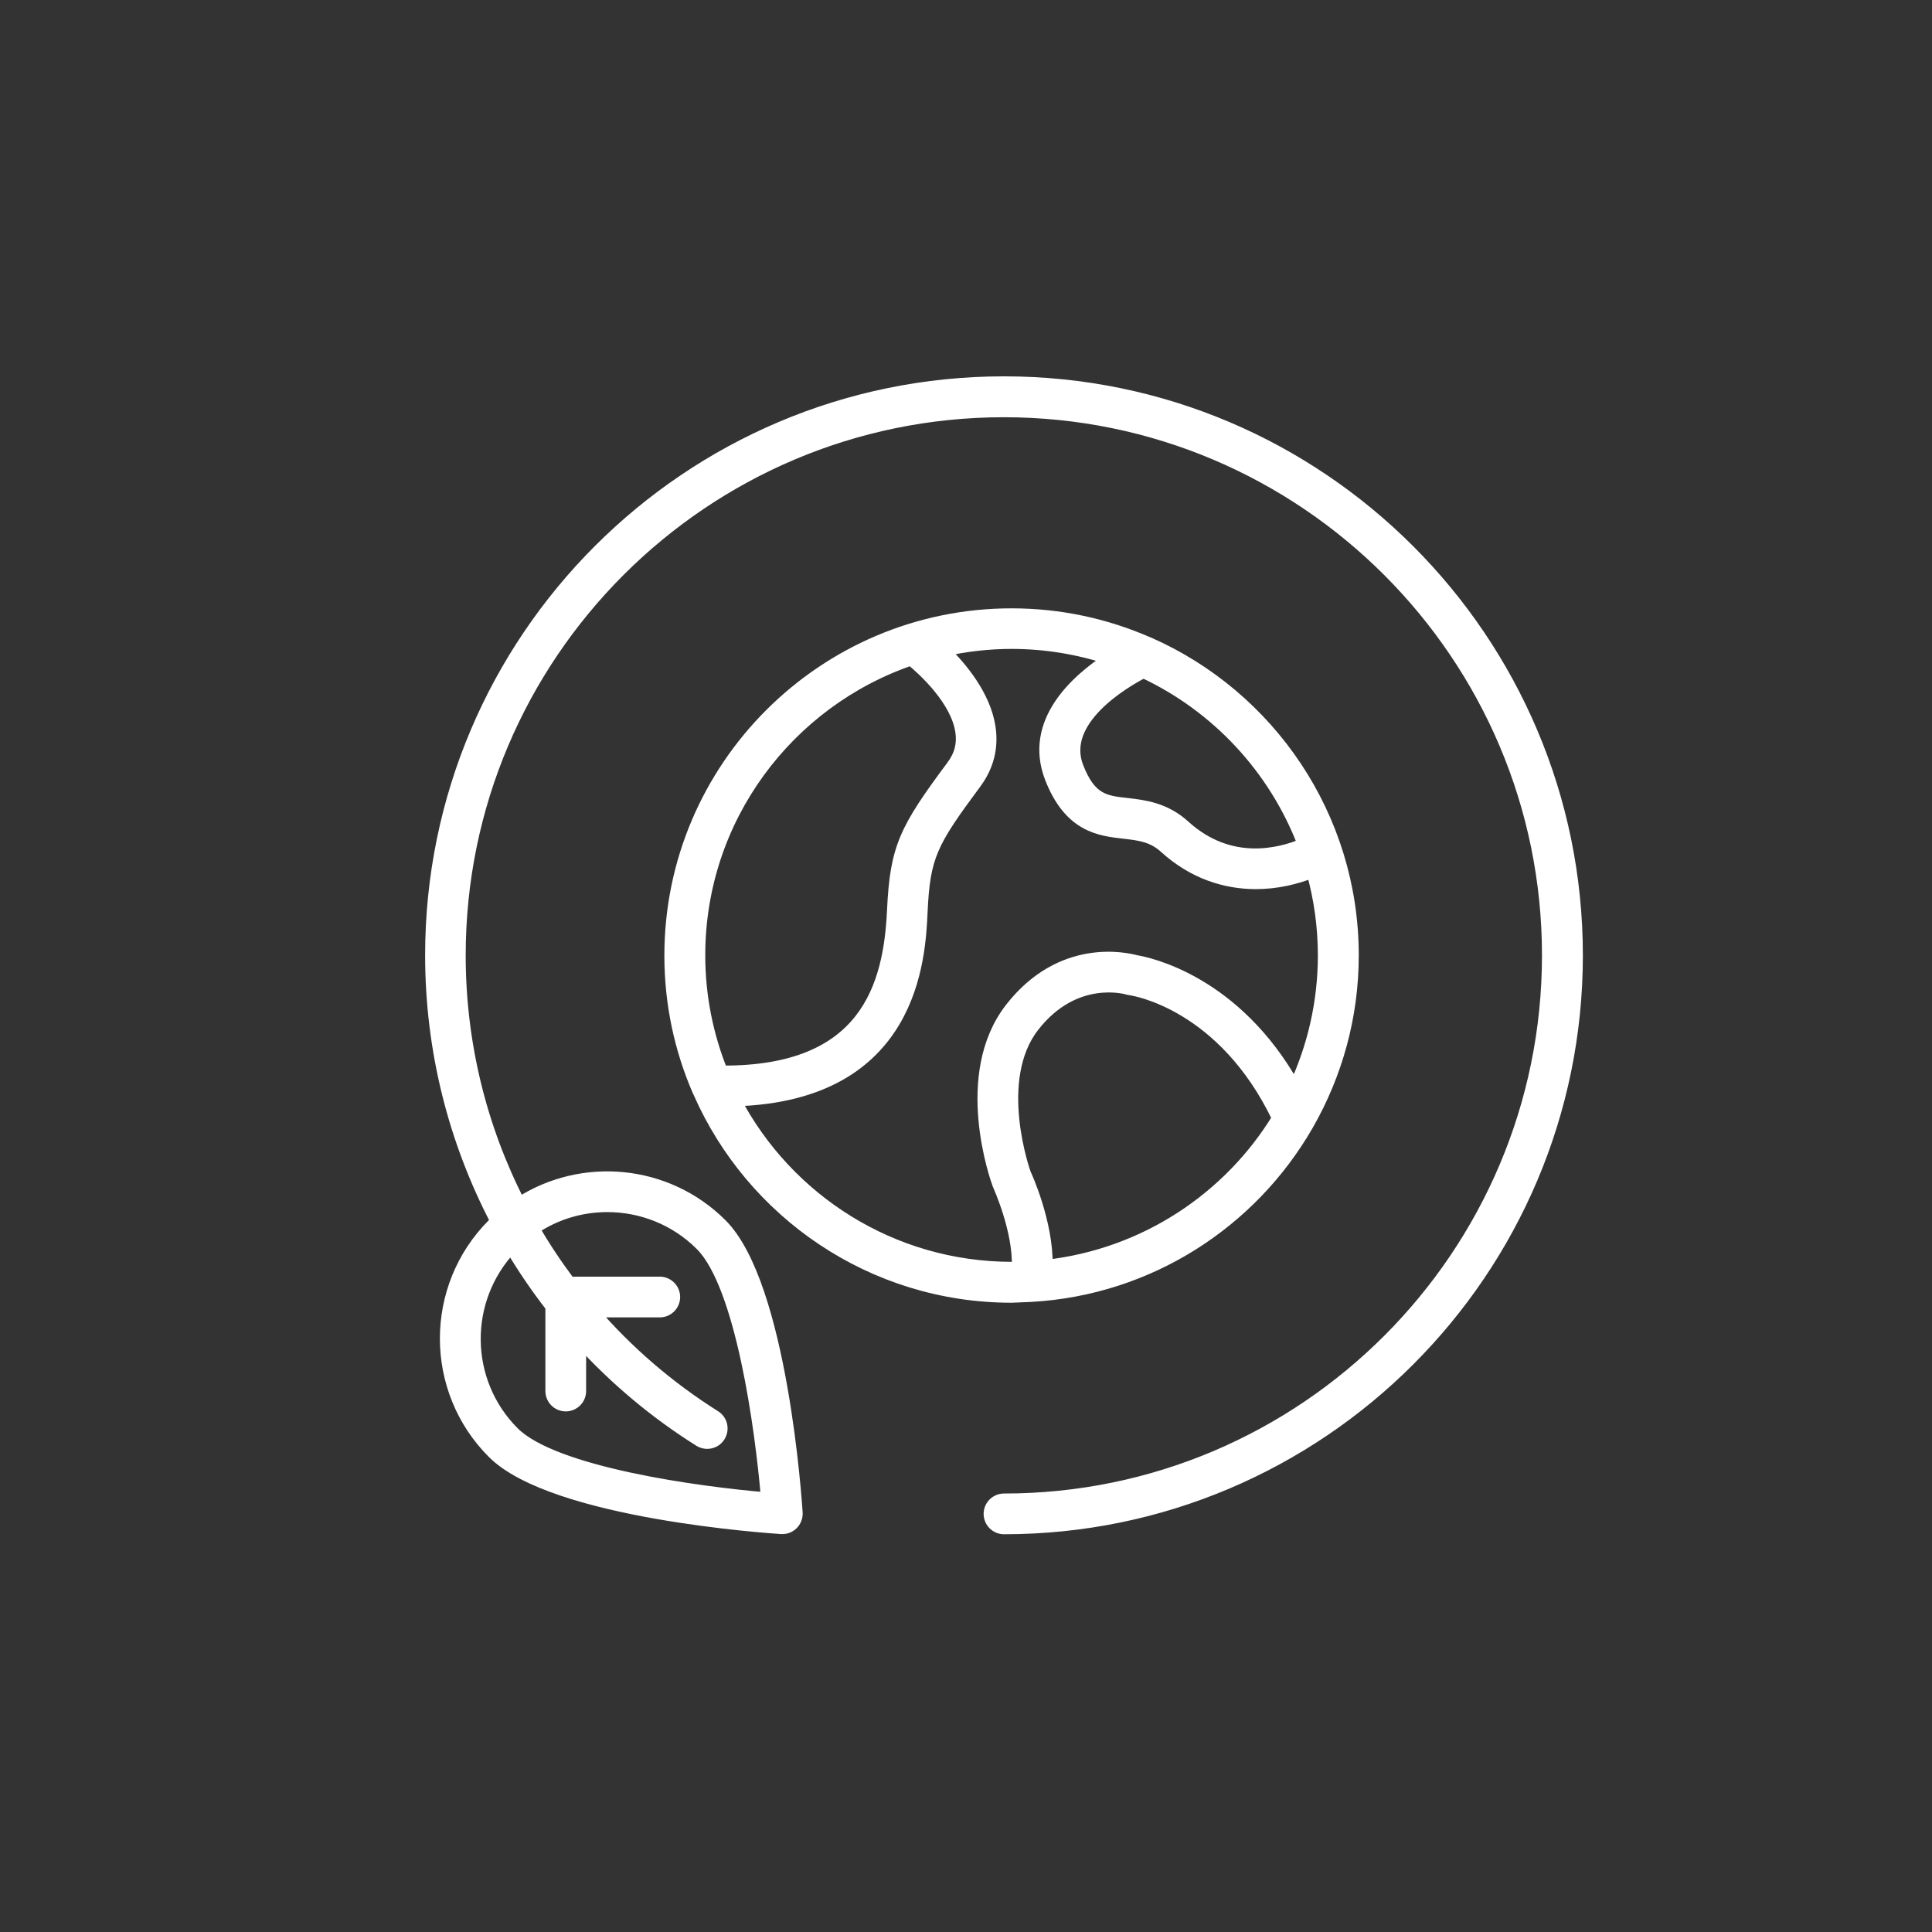 <?xml version="1.0" encoding="utf-8"?>
<!-- Generator: Adobe Illustrator 25.4.0, SVG Export Plug-In . SVG Version: 6.00 Build 0)  -->
<svg version="1.1" id="Calque_1" xmlns="http://www.w3.org/2000/svg" xmlns:xlink="http://www.w3.org/1999/xlink" x="0px" y="0px"
	 viewBox="0 0 120 120" style="enable-background:new 0 0 120 120;" xml:space="preserve">
<rect x="0" y="0" width="120" height="120" fill="#333333" stroke="none"/>
<style type="text/css">
	.st0{fill:#FFFFFF;stroke:#FFFFFF;stroke-width:0.25;stroke-miterlimit:10;}
	.st1{fill:#FFFFFF;}
	.st2{fill:#FFFFFF;stroke:#FFFFFF;stroke-width:0.75;stroke-miterlimit:10;}
	.st3{fill-rule:evenodd;clip-rule:evenodd;fill:#FFFFFF;}
	.st4{fill:#FFFFFF;stroke:#FFFFFF;stroke-width:0.5;stroke-miterlimit:10;}
	.st5{fill:none;stroke:#FFFFFF;stroke-width:3;stroke-linecap:round;stroke-miterlimit:10;}
	.st6{fill:#44B97C;}
	.st7{fill:#4BC2BA;}
	.st8{fill:#F26369;}
	.st9{fill:#F79C3A;}
	.st10{fill:#8C7DB9;}
	.st11{fill:#FCD62B;}
	.st12{fill:#FFFFFF;stroke:#FCD62B;stroke-miterlimit:10;}
</style>
<path class="st2" d="M62.36,23.75c-19.62,0-35.58,15.96-35.58,35.58c0,5.88,1.44,11.52,4.06,16.53c-0.07,0.07-0.14,0.12-0.21,0.19
	c-3.91,3.91-3.91,10.27,0,14.18c3.76,3.76,17.34,4.64,17.91,4.68c0.02,0,0.04,0,0.05,0c0.24,0,0.46-0.09,0.63-0.26
	c0.18-0.18,0.27-0.43,0.26-0.68c-0.04-0.58-0.92-14.15-4.68-17.91c-3.4-3.4-8.66-3.84-12.54-1.32c-2.4-4.68-3.71-9.93-3.71-15.4
	c0-18.64,15.16-33.8,33.8-33.8s33.8,15.16,33.8,33.8S81,93.14,62.36,93.14c-0.49,0-0.89,0.4-0.89,0.89s0.4,0.89,0.89,0.89
	c19.62,0,35.58-15.96,35.58-35.58S81.98,23.75,62.36,23.75z M37.72,74.91c2.11,0,4.22,0.8,5.83,2.41
	c2.51,2.51,3.73,11.43,4.09,15.75c-4.32-0.36-13.24-1.58-15.75-4.09c-3.16-3.16-3.21-8.27-0.14-11.5c0.75,1.27,1.59,2.5,2.5,3.67
	v5.25c0,0.49,0.4,0.89,0.89,0.89s0.89-0.4,0.89-0.89v-3.13c2.15,2.36,4.63,4.46,7.42,6.21c0.42,0.26,0.97,0.14,1.23-0.28
	c0.26-0.42,0.14-0.97-0.28-1.23c-2.89-1.82-5.43-4.02-7.59-6.52h4.17c0.49,0,0.89-0.4,0.89-0.89c0-0.49-0.4-0.89-0.89-0.89h-5.61
	c-0.81-1.08-1.56-2.2-2.23-3.36C34.5,75.38,36.11,74.91,37.72,74.91z"/>
<path class="st2" d="M64.03,80.49C64.03,80.49,64.03,80.49,64.03,80.49C64.03,80.49,64.03,80.49,64.03,80.49
	c7.35-0.41,13.7-4.58,17.17-10.61c0.01-0.02,0.03-0.04,0.04-0.07c1.76-3.09,2.78-6.66,2.78-10.47c0-8.64-5.2-16.09-12.64-19.38
	c-0.03-0.01-0.05-0.03-0.08-0.03c-2.6-1.14-5.46-1.77-8.47-1.77c-11.68,0-21.19,9.5-21.19,21.19c0,2.99,0.62,5.83,1.74,8.41
	c0.01,0.03,0.02,0.05,0.04,0.08c3.28,7.47,10.74,12.7,19.41,12.7C63.24,80.52,63.63,80.51,64.03,80.49z M65.01,78.62
	c0.04-2.72-1.31-5.64-1.35-5.72c-0.02-0.06-2.09-5.83,0.54-9.18c2.56-3.27,5.76-2.34,5.89-2.3c0.05,0.01,0.1,0.03,0.15,0.03
	c0.24,0.03,5.75,0.92,9.14,8C76.34,74.43,71.1,77.93,65.01,78.62z M80.97,52.44c-1.44,0.61-4.57,1.45-7.41-1.13
	c-1.21-1.1-2.51-1.25-3.55-1.37c-1.38-0.15-2.29-0.26-3.08-2.28c-1.15-2.93,2.86-5.28,4.09-5.92
	C75.58,43.87,79.17,47.72,80.97,52.44z M56.59,40.96c0.82,0.68,2.83,2.52,3.12,4.47c0.12,0.78-0.06,1.48-0.55,2.14
	c-2.92,3.93-3.51,5.05-3.69,8.97c-0.22,4.73-1.68,10.08-10.64,10.02c-0.9-2.24-1.4-4.67-1.4-7.23
	C43.43,50.82,48.94,43.57,56.59,40.96z M45.65,68.34c11.05-0.32,11.46-8.84,11.59-11.71c0.16-3.47,0.61-4.31,3.34-7.99
	c0.78-1.05,1.07-2.21,0.88-3.47c-0.3-1.95-1.74-3.69-2.85-4.77c1.36-0.3,2.77-0.47,4.22-0.47c2.13,0,4.17,0.35,6.09,0.98
	c-2.05,1.33-5,3.94-3.65,7.41c1.18,3.02,3.04,3.23,4.54,3.4c0.95,0.11,1.77,0.2,2.55,0.91c1.77,1.61,3.77,2.22,5.64,2.22
	c1.27,0,2.48-0.28,3.52-0.7c0.46,1.65,0.71,3.39,0.71,5.19c0,2.93-0.66,5.71-1.82,8.2c-3.68-6.62-9.12-7.72-9.85-7.84
	c-0.63-0.17-4.62-1.09-7.76,2.92c-3.24,4.13-0.91,10.62-0.78,10.96c0.01,0.03,1.3,2.84,1.2,5.16c-0.13,0-0.26,0.01-0.39,0.01
	C55.38,78.74,48.9,74.52,45.65,68.34z"/>
</svg>
